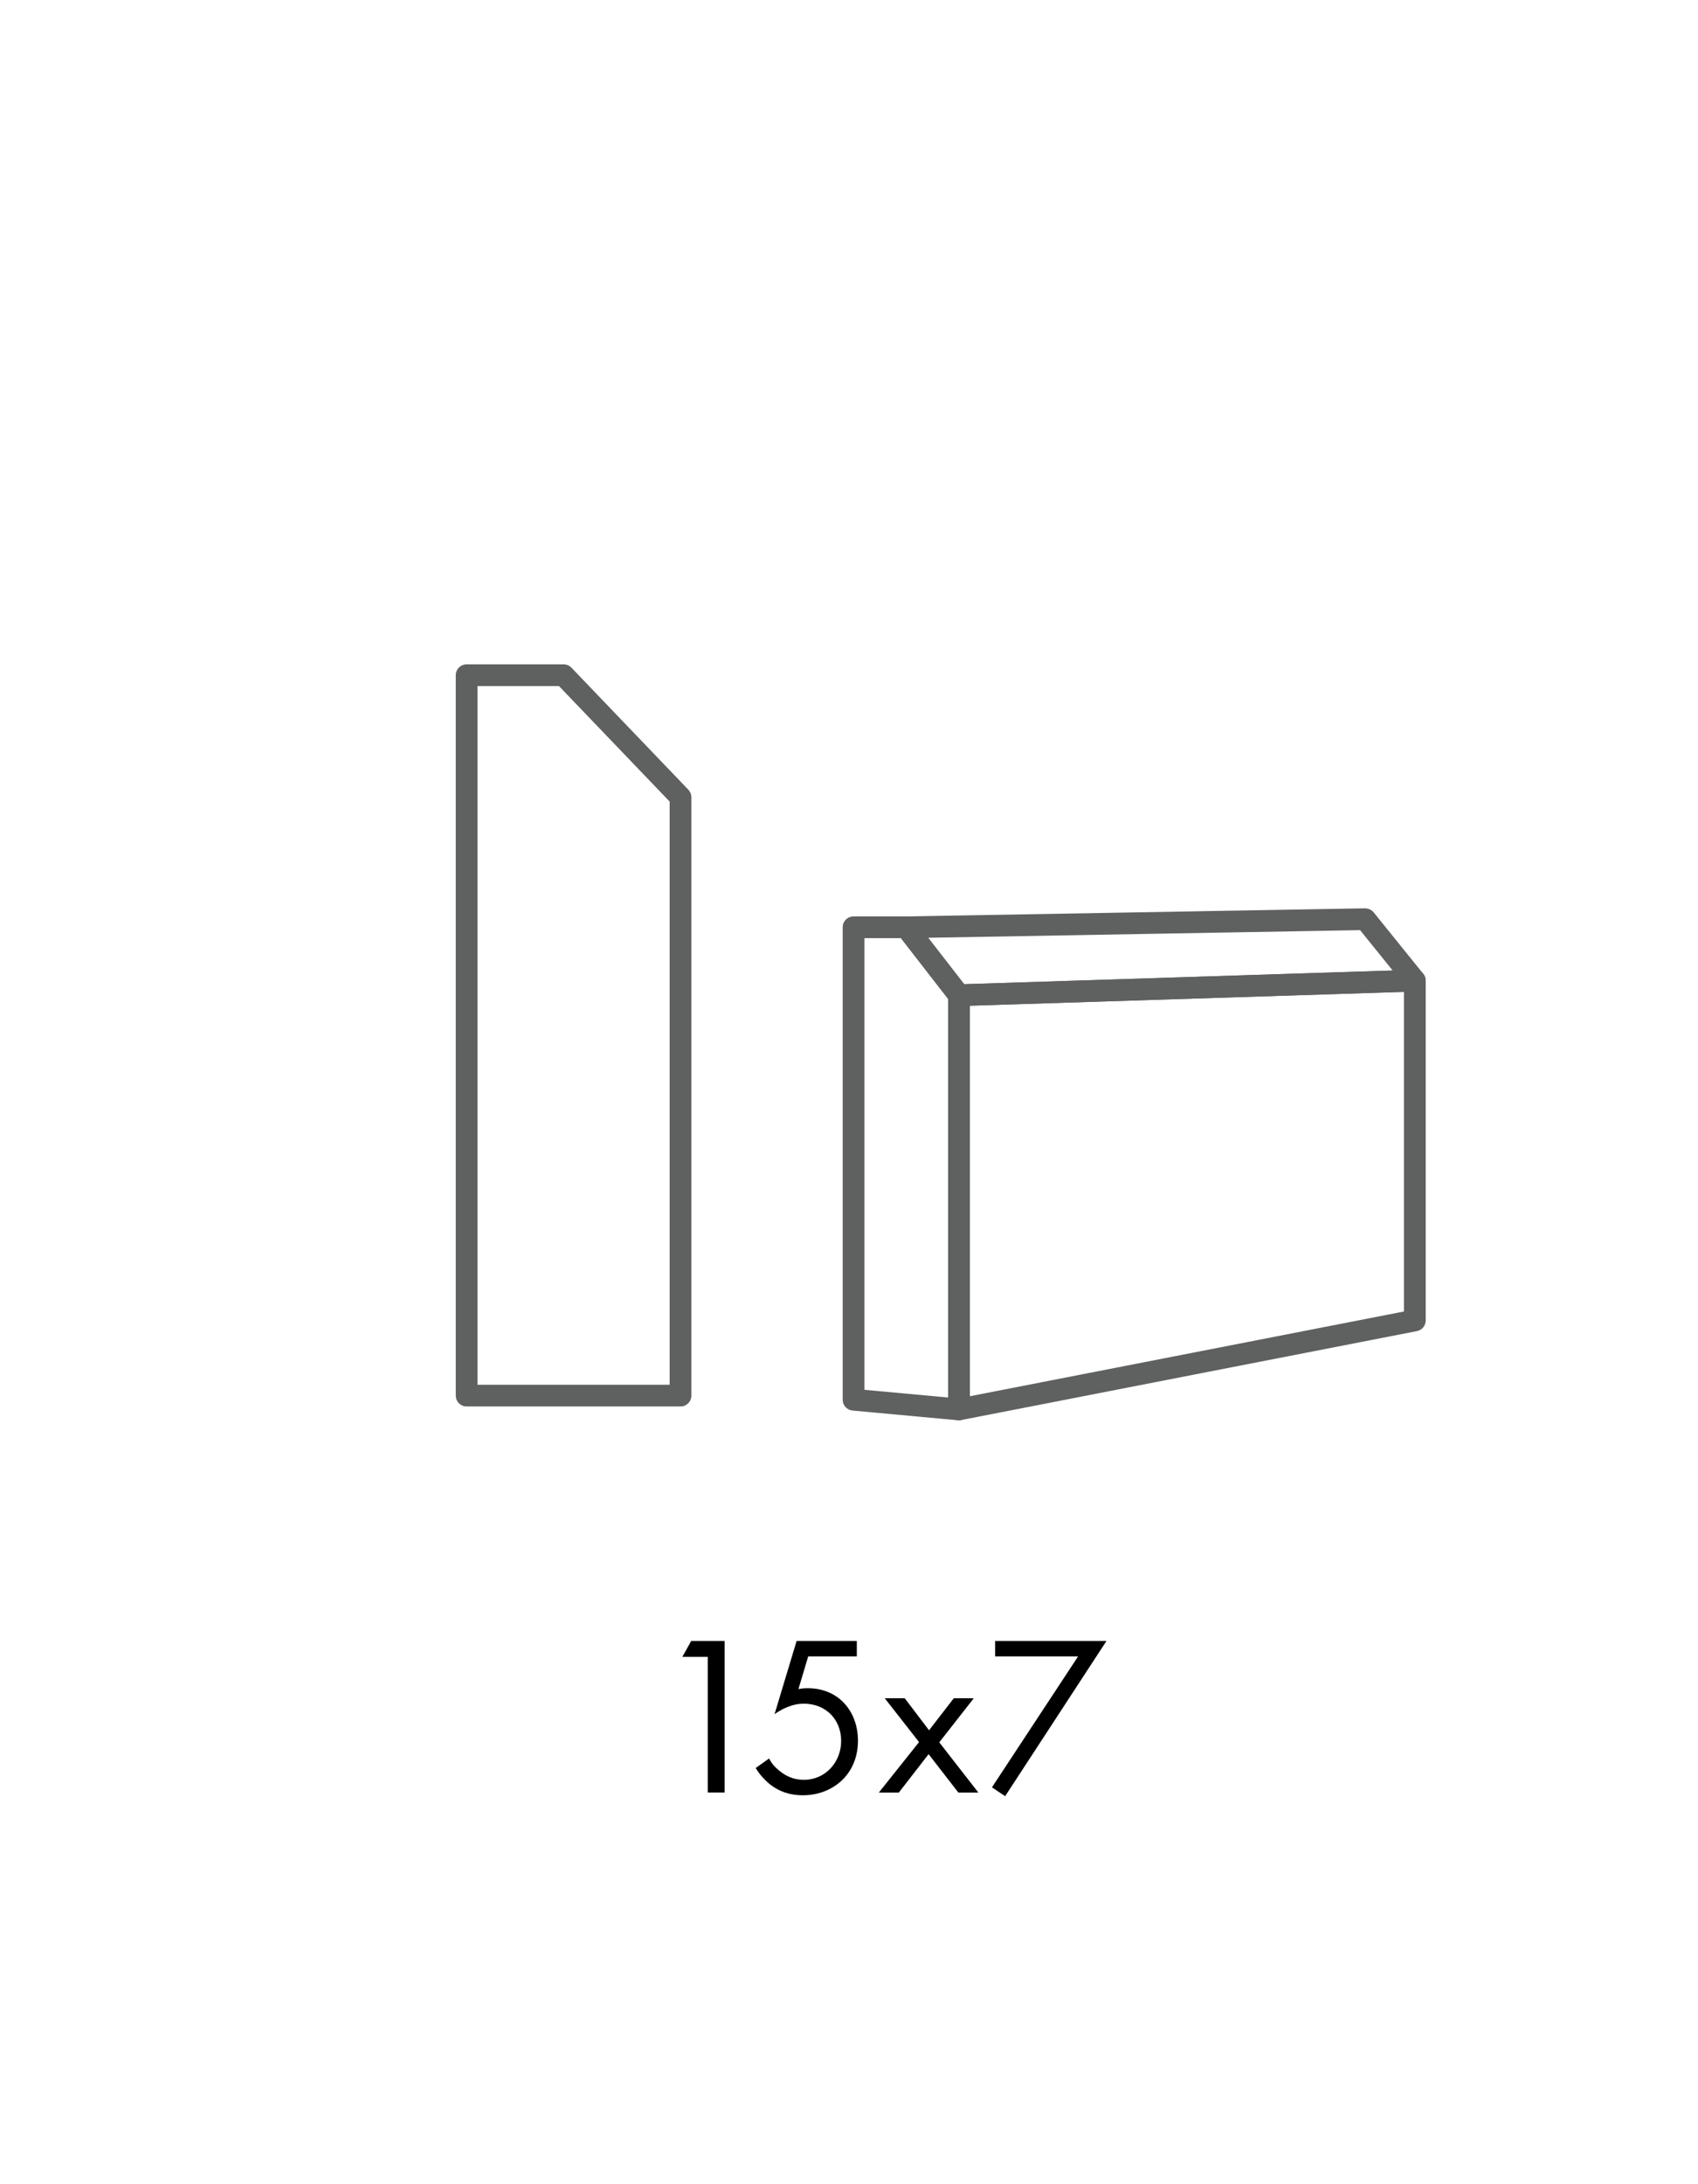 <?xml version="1.0" encoding="UTF-8"?>
<svg id="Capa_1" xmlns="http://www.w3.org/2000/svg" version="1.1" viewBox="0 0 156.317 201.012">
  <!-- Generator: Adobe Illustrator 29.2.1, SVG Export Plug-In . SVG Version: 2.1.0 Build 116)  -->
  <defs>
    <style>
      .st0 {
        fill: #5f6060;
      }

      .st1 {
        fill: none;
      }

      .st2 {
        isolation: isolate;
      }
    </style>
  </defs>
  <g class="st2">
    <g class="st2">
      <g class="st2">
        <path d="M65.159,152.504h-2.343l.816-1.464h3.075v13.953h-1.548v-12.489Z"/>
        <path d="M78.879,152.462h-4.477l-.9,3.013c.272-.062.544-.084.879-.084,2.803,0,4.602,2.113,4.602,4.833,0,3.117-2.343,5.021-5.083,5.021-1.129,0-2.175-.313-3.117-1.088-.439-.376-.879-.857-1.213-1.423l1.234-.878c.23.46.523.795.941,1.13.586.48,1.297.836,2.26.836,1.966,0,3.431-1.61,3.431-3.577,0-2.008-1.443-3.431-3.431-3.431-.502,0-1.444.084-2.699.962l2.029-6.735h5.543v1.422Z"/>
        <path d="M84.607,160.349l-3.159-4.037h1.841l2.238,2.949,2.28-2.949h1.841l-3.18,4.059,3.599,4.623h-1.841l-2.74-3.535-2.741,3.535h-1.841l3.703-4.645Z"/>
        <path d="M99.248,152.462h-7.636v-1.422h10.25l-9.33,14.288-1.213-.816,7.929-12.05Z"/>
      </g>
    </g>
  </g>
  <rect class="st1" y="0" width="156.317" height="201.012"/>
  <path class="st0" d="M62.647,129.457h-19.689c-.552,0-1-.447-1-1V62.15c0-.552.448-1,1-1h8.928c.272,0,.533.111.722.308l10.761,11.228c.178.186.278.434.278.692v55.08c0,.553-.448,1-1,1ZM43.958,127.457h17.689v-53.678l-10.188-10.629h-7.501v64.307Z"/>
  <g>
    <path class="st0" d="M88.283,130.73c-.03,0-.062-.001-.092-.004l-9.706-.894c-.515-.048-.908-.479-.908-.996v-43.486c0-.552.448-1,1-1h4.854c.309,0,.601.143.79.387l4.853,6.255c.136.175.21.391.21.613v38.125c0,.281-.118.55-.326.739-.185.168-.426.261-.674.261ZM79.577,127.924l7.706.709v-36.686l-4.343-5.597h-3.363v41.574Z"/>
    <path class="st0" d="M88.283,130.73c-.23,0-.455-.079-.636-.229-.23-.189-.364-.473-.364-.771v-38.125c0-.54.429-.982.968-1l41.966-1.34c.263-.018.533.093.728.281.195.188.305.448.305.718v31.275c0,.479-.339.89-.809.981l-41.966,8.19c-.063.013-.128.019-.191.019ZM89.283,92.573v35.942l39.966-7.8v-29.419l-39.966,1.277ZM130.249,121.539h.01-.01Z"/>
    <path class="st0" d="M88.283,92.605c-.309,0-.601-.143-.79-.387l-4.853-6.255c-.232-.299-.275-.704-.112-1.045.164-.341.506-.561.885-.568l42.25-.745c.299.006.602.132.796.372l4.568,5.659c.238.295.289.7.131,1.044-.158.345-.498.571-.877.583l-41.966,1.34c-.011 0-.021 0-.032 0ZM85.444,86.315l3.316,4.274,39.448-1.26-2.999-3.715-39.766.701Z"/>
  </g>
</svg>